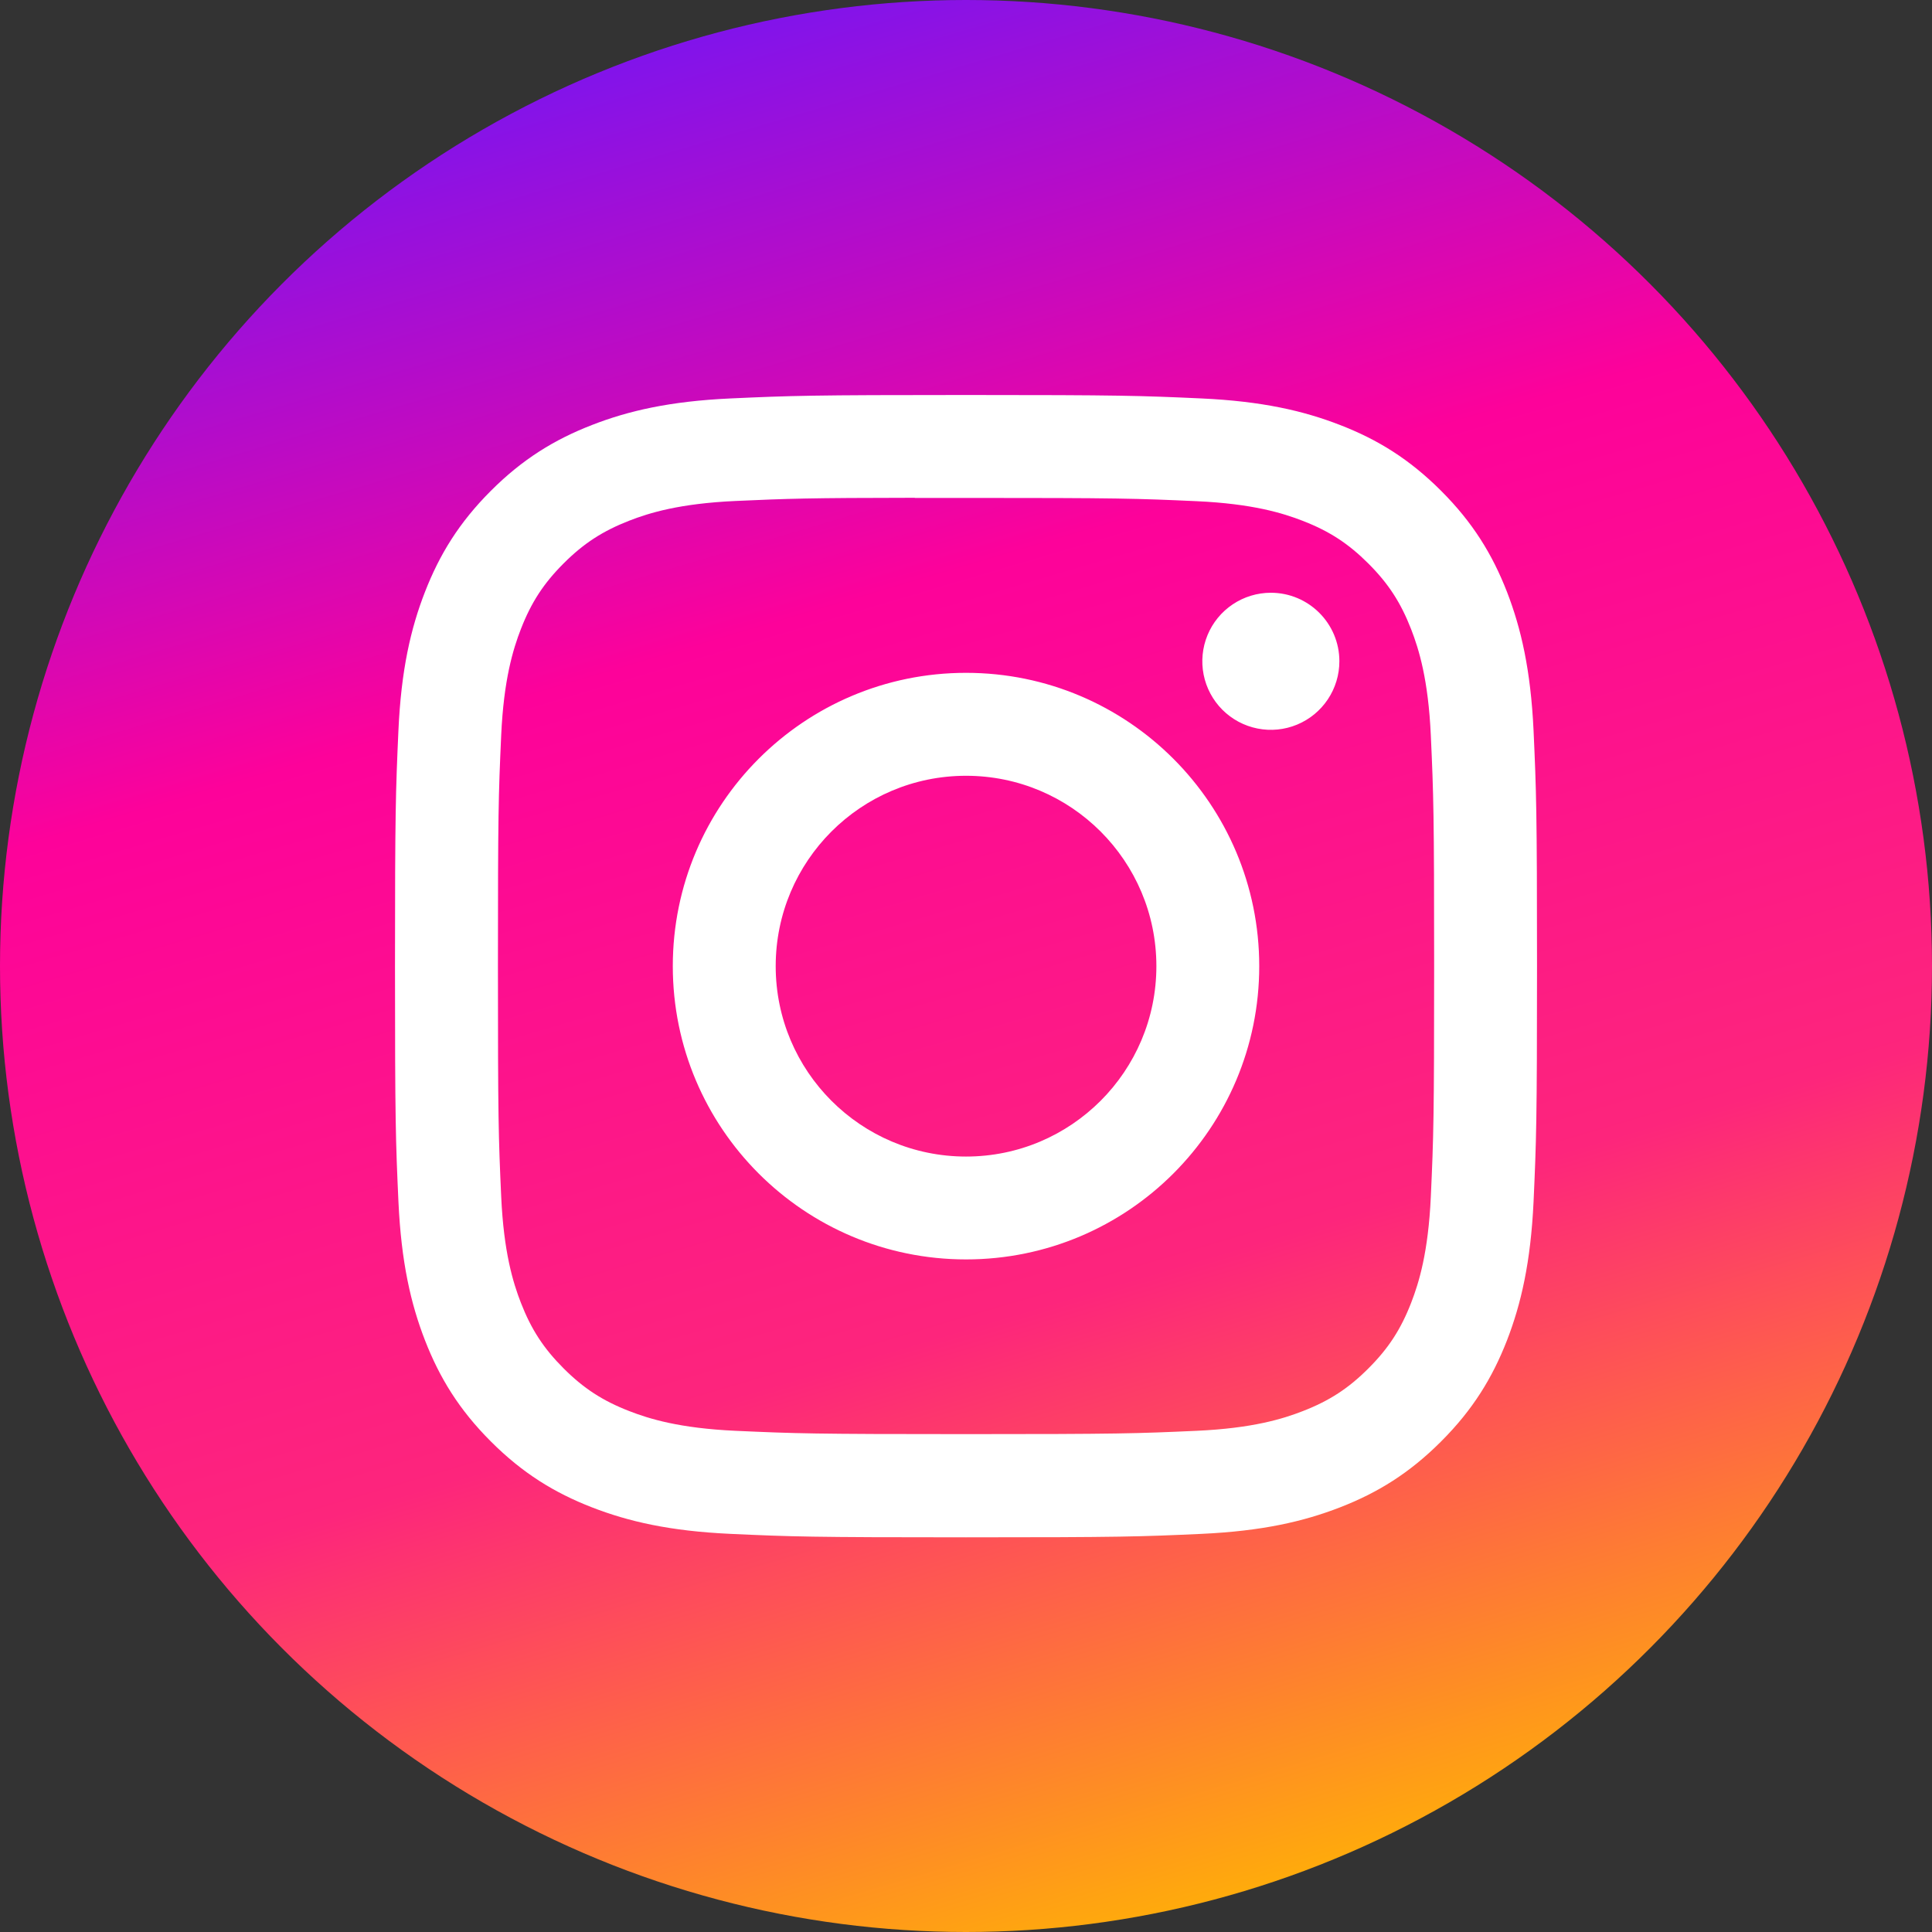 <svg xmlns="http://www.w3.org/2000/svg" width="100" height="100" viewBox="0 0 100 100" fill="none"><rect x="0" y="0" width="100" height="100" fill="#333333" stroke="none"/><g clip-path="url(#clip0_1426_4603)"><circle cx="50" cy="50" r="50" fill="url(#paint0_linear_1426_4603)"></circle><path d="M50.002 20.445C41.975 20.445 40.968 20.48 37.815 20.623C34.669 20.767 32.521 21.265 30.642 21.997C28.698 22.752 27.049 23.762 25.406 25.406C23.762 27.049 22.752 28.698 21.995 30.642C21.262 32.523 20.763 34.672 20.622 37.817C20.481 40.971 20.445 41.979 20.445 50.008C20.445 58.037 20.48 59.042 20.623 62.195C20.768 65.343 21.266 67.491 21.996 69.371C22.752 71.315 23.762 72.965 25.405 74.608C27.047 76.252 28.696 77.265 30.639 78.02C32.519 78.751 34.668 79.249 37.813 79.393C40.966 79.537 41.973 79.572 49.999 79.572C58.026 79.572 59.031 79.537 62.184 79.393C65.33 79.249 67.48 78.751 69.361 78.02C71.304 77.265 72.951 76.252 74.593 74.608C76.237 72.965 77.246 71.315 78.004 69.371C78.73 67.491 79.229 65.342 79.377 62.196C79.519 59.042 79.556 58.037 79.556 50.008C79.556 41.979 79.519 40.971 79.377 37.818C79.229 34.671 78.73 32.523 78.004 30.643C77.246 28.698 76.237 27.049 74.593 25.406C72.949 23.761 71.305 22.751 69.359 21.997C67.475 21.265 65.326 20.767 62.179 20.623C59.026 20.48 58.023 20.445 49.993 20.445H50.002ZM47.351 25.772C48.138 25.771 49.016 25.772 50.002 25.772C57.894 25.772 58.829 25.8 61.945 25.942C64.827 26.074 66.391 26.555 67.433 26.96C68.812 27.496 69.795 28.137 70.829 29.171C71.864 30.206 72.504 31.191 73.041 32.571C73.445 33.612 73.928 35.176 74.059 38.059C74.201 41.175 74.231 42.112 74.231 50.001C74.231 57.891 74.201 58.828 74.059 61.944C73.927 64.826 73.445 66.391 73.041 67.432C72.505 68.811 71.864 69.794 70.829 70.828C69.795 71.863 68.813 72.503 67.433 73.039C66.392 73.445 64.827 73.926 61.945 74.058C58.83 74.199 57.894 74.23 50.002 74.23C42.11 74.23 41.175 74.199 38.059 74.058C35.177 73.925 33.614 73.443 32.571 73.038C31.192 72.503 30.206 71.862 29.172 70.827C28.137 69.793 27.497 68.809 26.96 67.429C26.556 66.388 26.074 64.824 25.942 61.941C25.801 58.825 25.773 57.889 25.773 49.994C25.773 42.099 25.801 41.168 25.942 38.051C26.074 35.169 26.556 33.605 26.96 32.562C27.496 31.183 28.137 30.197 29.172 29.163C30.206 28.128 31.192 27.488 32.571 26.95C33.613 26.544 35.177 26.063 38.059 25.931C40.786 25.808 41.842 25.771 47.351 25.765V25.772ZM65.779 30.681C65.077 30.681 64.392 30.889 63.808 31.279C63.225 31.669 62.77 32.223 62.502 32.871C62.234 33.52 62.163 34.233 62.3 34.921C62.437 35.609 62.775 36.242 63.271 36.738C63.767 37.234 64.4 37.572 65.088 37.708C65.776 37.845 66.489 37.775 67.137 37.506C67.785 37.237 68.339 36.782 68.728 36.199C69.118 35.615 69.326 34.929 69.326 34.227C69.326 32.269 67.737 30.681 65.779 30.681ZM50.002 34.826C41.62 34.826 34.824 41.624 34.824 50.008C34.824 58.393 41.62 65.187 50.002 65.187C58.384 65.187 65.178 58.393 65.178 50.008C65.178 41.624 58.384 34.826 50.002 34.826ZM50.002 40.154C55.443 40.154 59.854 44.565 59.854 50.008C59.854 55.45 55.443 59.863 50.002 59.863C44.561 59.863 40.15 55.45 40.15 50.008C40.15 44.565 44.561 40.154 50.002 40.154Z" fill="white"></path></g><defs><linearGradient id="paint0_linear_1426_4603" x1="-20.333" y1="10.667" x2="11.111" y2="117" gradientUnits="userSpaceOnUse"><stop stop-color="#6218FF"></stop><stop offset="0.342" stop-color="#FD029A"></stop><stop offset="0.682" stop-color="#FD257C"></stop><stop offset="1" stop-color="#FFB800"></stop></linearGradient><clipPath id="clip0_1426_4603"><rect width="100" height="100" fill="white"></rect></clipPath></defs></svg>